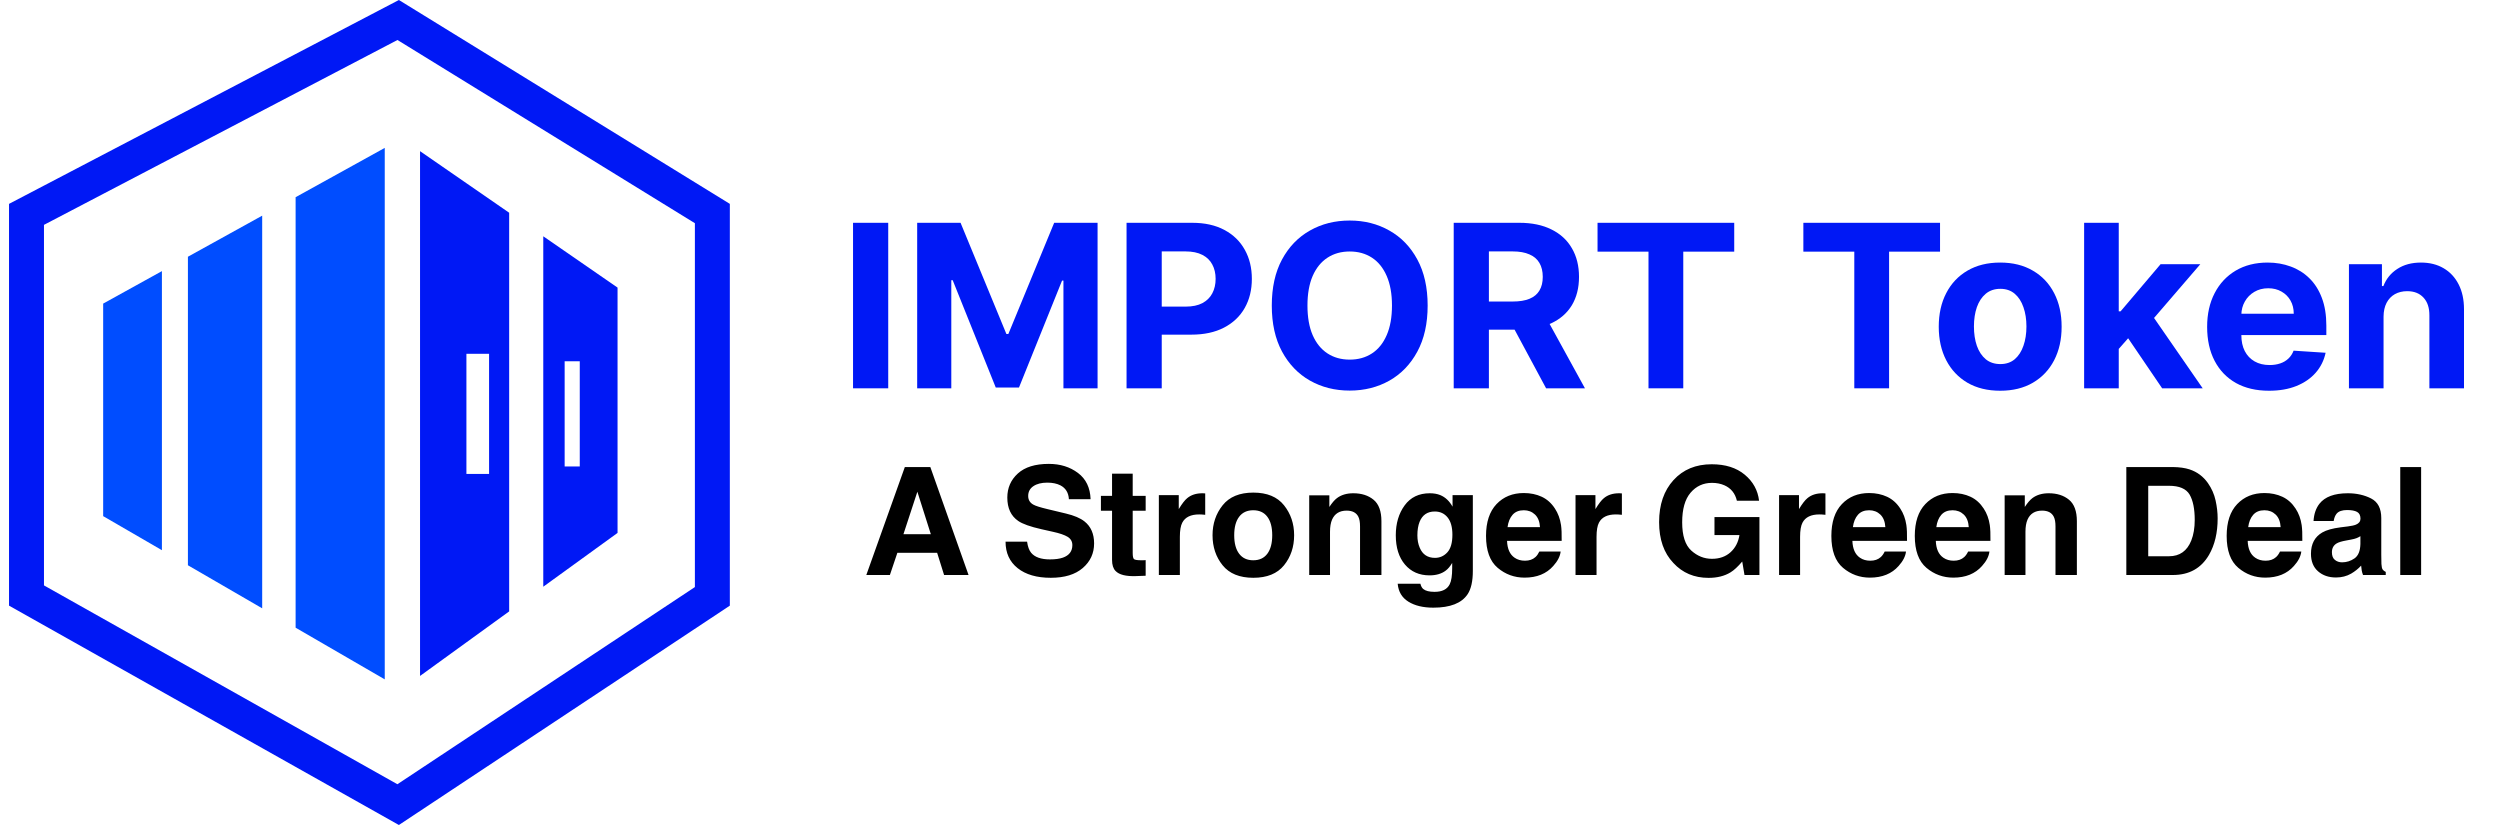 <?xml version="1.0" encoding="UTF-8"?>
<!-- Generated by Pixelmator Pro 3.2.3 -->
<svg width="200" height="66" viewBox="0 0 200 66" xmlns="http://www.w3.org/2000/svg" xmlns:xlink="http://www.w3.org/1999/xlink">
    <path id="Path" fill="#0018f5" stroke="none" d="M 190.684 25.324 L 190.684 31.065 L 187.915 31.065 L 187.915 21.134 L 190.555 21.134 L 190.555 22.887 L 190.671 22.887 C 190.893 22.309 191.263 21.852 191.783 21.516 C 192.303 21.175 192.934 21.005 193.675 21.005 C 194.368 21.005 194.973 21.156 195.488 21.458 C 196.004 21.759 196.405 22.19 196.691 22.751 C 196.977 23.307 197.12 23.971 197.12 24.742 L 197.12 31.065 L 194.351 31.065 L 194.351 25.234 C 194.355 24.626 194.199 24.152 193.882 23.811 C 193.567 23.466 193.13 23.294 192.576 23.294 C 192.203 23.294 191.874 23.374 191.588 23.533 C 191.306 23.693 191.085 23.925 190.924 24.231 C 190.769 24.533 190.688 24.897 190.684 25.324 Z"/>
    <path id="path1" fill="#0018f5" stroke="none" d="M 181.524 31.259 C 180.497 31.259 179.613 31.053 178.872 30.639 C 178.136 30.221 177.567 29.63 177.169 28.867 C 176.77 28.1 176.571 27.193 176.571 26.145 C 176.571 25.124 176.77 24.227 177.169 23.456 C 177.567 22.684 178.129 22.083 178.852 21.652 C 179.581 21.221 180.434 21.005 181.414 21.005 C 182.073 21.005 182.686 21.111 183.254 21.322 C 183.826 21.529 184.324 21.841 184.749 22.259 C 185.178 22.678 185.512 23.203 185.75 23.837 C 185.989 24.466 186.107 25.203 186.107 26.048 L 186.107 26.805 L 177.676 26.805 L 177.676 25.098 L 183.5 25.098 C 183.5 24.701 183.414 24.35 183.24 24.044 C 183.068 23.738 182.827 23.499 182.519 23.326 C 182.215 23.15 181.863 23.061 181.459 23.061 C 181.039 23.061 180.666 23.158 180.342 23.352 C 180.021 23.542 179.769 23.798 179.587 24.122 C 179.405 24.441 179.312 24.796 179.308 25.188 L 179.308 26.811 C 179.308 27.303 179.399 27.727 179.581 28.085 C 179.767 28.443 180.029 28.718 180.367 28.912 C 180.706 29.106 181.106 29.203 181.57 29.203 C 181.878 29.203 182.16 29.16 182.415 29.074 C 182.671 28.988 182.889 28.859 183.072 28.686 C 183.254 28.514 183.392 28.303 183.488 28.053 L 186.049 28.221 C 185.919 28.833 185.652 29.367 185.25 29.824 C 184.851 30.277 184.335 30.63 183.702 30.884 C 183.074 31.134 182.348 31.259 181.524 31.259 Z"/>
    <path id="path2" fill="#0018f5" stroke="none" d="M 169.24 28.208 L 169.246 24.904 L 169.65 24.904 L 172.848 21.134 L 176.027 21.134 L 171.73 26.126 L 171.073 26.126 L 169.24 28.208 Z M 166.73 31.065 L 166.73 17.824 L 169.5 17.824 L 169.5 31.065 L 166.73 31.065 Z M 172.972 31.065 L 170.033 26.74 L 171.879 24.794 L 176.215 31.065 L 172.972 31.065 Z"/>
    <path id="path3" fill="#0018f5" stroke="none" d="M 160.015 31.259 C 159.005 31.259 158.132 31.046 157.395 30.619 C 156.663 30.188 156.097 29.589 155.699 28.822 C 155.3 28.05 155.1 27.156 155.1 26.139 C 155.1 25.113 155.3 24.216 155.699 23.449 C 156.097 22.678 156.663 22.078 157.395 21.652 C 158.132 21.221 159.005 21.005 160.015 21.005 C 161.025 21.005 161.896 21.221 162.628 21.652 C 163.365 22.078 163.933 22.678 164.331 23.449 C 164.73 24.216 164.93 25.113 164.93 26.139 C 164.93 27.156 164.73 28.05 164.331 28.822 C 163.933 29.589 163.365 30.188 162.628 30.619 C 161.896 31.046 161.025 31.259 160.015 31.259 Z M 160.028 29.126 C 160.488 29.126 160.871 28.997 161.179 28.738 C 161.487 28.475 161.718 28.117 161.874 27.665 C 162.034 27.212 162.115 26.697 162.115 26.119 C 162.115 25.542 162.034 25.027 161.874 24.574 C 161.718 24.122 161.487 23.764 161.179 23.501 C 160.871 23.238 160.488 23.106 160.028 23.106 C 159.564 23.106 159.174 23.238 158.858 23.501 C 158.546 23.764 158.31 24.122 158.149 24.574 C 157.993 25.027 157.915 25.542 157.915 26.119 C 157.915 26.697 157.993 27.212 158.149 27.665 C 158.31 28.117 158.546 28.475 158.858 28.738 C 159.174 28.997 159.564 29.126 160.028 29.126 Z"/>
    <path id="path4" fill="#0018f5" stroke="none" d="M 144.269 20.132 L 144.269 17.824 L 155.203 17.824 L 155.203 20.132 L 151.127 20.132 L 151.127 31.065 L 148.344 31.065 L 148.344 20.132 L 144.269 20.132 Z"/>
    <path id="path5" fill="#0018f5" stroke="none" d="M 127.803 20.132 L 127.803 17.824 L 138.738 17.824 L 138.738 20.132 L 134.662 20.132 L 134.662 31.065 L 131.88 31.065 L 131.88 20.132 L 127.803 20.132 Z"/>
    <path id="path6" fill="#0018f5" stroke="none" d="M 116.297 31.065 L 116.297 17.824 L 121.549 17.824 C 122.555 17.824 123.413 18.003 124.124 18.361 C 124.839 18.714 125.383 19.216 125.755 19.867 C 126.133 20.514 126.321 21.275 126.321 22.15 C 126.321 23.029 126.13 23.785 125.749 24.419 C 125.367 25.048 124.815 25.531 124.091 25.867 C 123.372 26.203 122.5 26.372 121.478 26.372 L 117.961 26.372 L 117.961 24.122 L 121.023 24.122 C 121.561 24.122 122.007 24.048 122.362 23.902 C 122.718 23.755 122.982 23.535 123.155 23.242 C 123.333 22.949 123.421 22.585 123.421 22.15 C 123.421 21.71 123.333 21.339 123.155 21.037 C 122.982 20.736 122.715 20.507 122.355 20.352 C 122 20.193 121.552 20.113 121.01 20.113 L 119.112 20.113 L 119.112 31.065 L 116.297 31.065 Z M 123.487 25.04 L 126.796 31.065 L 123.688 31.065 L 120.451 25.04 L 123.487 25.04 Z"/>
    <path id="path7" fill="#0018f5" stroke="none" d="M 114.212 24.445 C 114.212 25.889 113.936 27.117 113.386 28.13 C 112.84 29.143 112.094 29.917 111.15 30.451 C 110.209 30.981 109.152 31.247 107.978 31.247 C 106.794 31.247 105.732 30.979 104.792 30.445 C 103.852 29.91 103.108 29.137 102.562 28.124 C 102.016 27.111 101.743 25.884 101.743 24.445 C 101.743 23.001 102.016 21.772 102.562 20.759 C 103.108 19.747 103.852 18.975 104.792 18.445 C 105.732 17.91 106.794 17.643 107.978 17.643 C 109.152 17.643 110.209 17.91 111.15 18.445 C 112.094 18.975 112.84 19.747 113.386 20.759 C 113.936 21.772 114.212 23.001 114.212 24.445 Z M 111.358 24.445 C 111.358 23.509 111.217 22.721 110.936 22.078 C 110.658 21.436 110.266 20.949 109.759 20.617 C 109.252 20.285 108.658 20.119 107.978 20.119 C 107.297 20.119 106.703 20.285 106.197 20.617 C 105.689 20.949 105.294 21.436 105.013 22.078 C 104.736 22.721 104.597 23.509 104.597 24.445 C 104.597 25.38 104.736 26.169 105.013 26.811 C 105.294 27.453 105.689 27.941 106.197 28.272 C 106.703 28.604 107.297 28.77 107.978 28.77 C 108.658 28.77 109.252 28.604 109.759 28.272 C 110.266 27.941 110.658 27.453 110.936 26.811 C 111.217 26.169 111.358 25.38 111.358 24.445 Z"/>
    <path id="path8" fill="#0018f5" stroke="none" d="M 90.124 31.065 L 90.124 17.824 L 95.377 17.824 C 96.387 17.824 97.247 18.016 97.958 18.4 C 98.669 18.779 99.21 19.307 99.584 19.984 C 99.961 20.656 100.148 21.432 100.148 22.311 C 100.148 23.191 99.958 23.966 99.577 24.639 C 99.196 25.311 98.643 25.835 97.919 26.21 C 97.2 26.585 96.329 26.772 95.306 26.772 L 91.958 26.772 L 91.958 24.529 L 94.851 24.529 C 95.392 24.529 95.839 24.436 96.19 24.251 C 96.545 24.061 96.809 23.8 96.983 23.469 C 97.161 23.132 97.25 22.747 97.25 22.311 C 97.25 21.872 97.161 21.488 96.983 21.16 C 96.809 20.828 96.545 20.572 96.19 20.391 C 95.834 20.206 95.384 20.113 94.838 20.113 L 92.939 20.113 L 92.939 31.065 L 90.124 31.065 Z"/>
    <path id="path9" fill="#0018f5" stroke="none" d="M 73.374 17.824 L 76.845 17.824 L 80.512 26.721 L 80.668 26.721 L 84.334 17.824 L 87.806 17.824 L 87.806 31.065 L 85.075 31.065 L 85.075 22.447 L 84.965 22.447 L 81.519 31.001 L 79.66 31.001 L 76.215 22.415 L 76.104 22.415 L 76.104 31.065 L 73.374 31.065 L 73.374 17.824 Z"/>
    <path id="path10" fill="#0018f5" stroke="none" d="M 71.058 17.824 L 71.058 31.065 L 68.243 31.065 L 68.243 17.824 L 71.058 17.824 Z"/>
    <path id="path11" fill="#0018f5" fill-rule="evenodd" stroke="none" d="M 55.591 17.857 L 31.797 3.199 L 3.518 17.988 L 3.518 46.832 L 31.791 62.739 L 55.591 46.965 L 55.591 17.857 Z M 58.387 48.452 L 58.387 16.31 L 31.911 0 L 0.722 16.31 L 0.722 48.452 L 31.911 66 L 58.387 48.452 Z"/>
    <path id="path12" fill="#0018f5" fill-rule="evenodd" stroke="none" d="M 43.462 18.903 L 43.462 46.937 L 49.404 42.633 L 49.404 23.008 L 43.462 18.903 Z M 46.381 28.903 L 45.172 28.903 L 45.172 37.315 L 46.381 37.315 L 46.381 28.903 Z"/>
    <path id="path13" fill="#0018f5" fill-rule="evenodd" stroke="none" d="M 33.603 12.093 L 33.603 54.076 L 40.733 48.912 L 40.733 17.019 L 33.603 12.093 Z M 39.126 28.302 L 37.313 28.302 L 37.313 37.916 L 39.126 37.916 L 39.126 28.302 Z"/>
    <path id="path14" fill="#004dff" stroke="none" d="M 23.649 50.216 L 23.649 15.775 L 30.78 11.832 L 30.78 54.35 L 23.649 50.216 Z"/>
    <path id="path15" fill="#004dff" stroke="none" d="M 15.033 45.221 L 15.033 20.539 L 20.975 17.253 L 20.975 48.666 L 15.033 45.221 Z"/>
    <path id="path16" fill="#004dff" stroke="none" d="M 12.953 21.689 L 12.953 44.016 L 8.253 41.291 L 8.253 24.288 L 12.953 21.689 Z"/>
    <path id="A-Stronger-Green-Deal" fill="#000000" fill-rule="evenodd" stroke="none" d="M 192.02 37.363 L 193.69 37.363 L 193.69 46 L 192.02 46 Z M 185.551 40.305 C 185.992 39.742 186.75 39.461 187.824 39.461 C 188.524 39.461 189.145 39.6 189.688 39.877 C 190.231 40.154 190.502 40.678 190.502 41.447 L 190.502 44.377 C 190.502 44.58 190.506 44.826 190.514 45.115 C 190.526 45.334 190.559 45.482 190.613 45.561 C 190.668 45.639 190.75 45.703 190.86 45.754 L 190.86 46 L 189.043 46 C 188.992 45.871 188.957 45.75 188.938 45.637 C 188.918 45.523 188.902 45.395 188.891 45.25 C 188.66 45.5 188.395 45.713 188.094 45.889 C 187.735 46.096 187.328 46.199 186.875 46.199 C 186.297 46.199 185.819 46.034 185.443 45.704 C 185.066 45.374 184.877 44.906 184.877 44.301 C 184.877 43.516 185.18 42.947 185.785 42.596 C 186.117 42.404 186.606 42.268 187.25 42.186 L 187.819 42.115 C 188.127 42.076 188.348 42.027 188.481 41.969 C 188.719 41.867 188.838 41.709 188.838 41.494 C 188.838 41.232 188.747 41.052 188.566 40.952 C 188.384 40.853 188.117 40.803 187.766 40.803 C 187.371 40.803 187.092 40.9 186.928 41.096 C 186.811 41.24 186.733 41.436 186.694 41.682 L 185.082 41.682 C 185.117 41.123 185.274 40.664 185.551 40.305 Z M 186.793 44.793 C 186.949 44.922 187.141 44.986 187.367 44.986 C 187.727 44.986 188.058 44.881 188.361 44.67 C 188.663 44.459 188.82 44.074 188.832 43.516 L 188.832 42.895 C 188.727 42.961 188.62 43.015 188.513 43.056 C 188.405 43.097 188.258 43.135 188.07 43.17 L 187.695 43.24 C 187.344 43.303 187.092 43.379 186.94 43.469 C 186.682 43.621 186.553 43.857 186.553 44.178 C 186.553 44.463 186.633 44.668 186.793 44.793 Z M 184.104 44.125 C 184.061 44.504 183.863 44.889 183.512 45.279 C 182.965 45.9 182.199 46.211 181.215 46.211 C 180.402 46.211 179.686 45.949 179.065 45.426 C 178.444 44.902 178.133 44.051 178.133 42.871 C 178.133 41.766 178.413 40.918 178.974 40.328 C 179.534 39.738 180.262 39.443 181.156 39.443 C 181.688 39.443 182.166 39.543 182.592 39.742 C 183.018 39.941 183.369 40.256 183.647 40.686 C 183.897 41.064 184.059 41.504 184.133 42.004 C 184.176 42.297 184.194 42.719 184.186 43.27 L 179.815 43.27 C 179.838 43.91 180.039 44.359 180.418 44.617 C 180.649 44.777 180.926 44.857 181.25 44.857 C 181.594 44.857 181.873 44.76 182.088 44.564 C 182.205 44.459 182.309 44.312 182.399 44.125 Z M 182.451 42.168 C 182.424 41.727 182.29 41.392 182.05 41.163 C 181.81 40.935 181.512 40.82 181.156 40.82 C 180.77 40.82 180.47 40.941 180.257 41.184 C 180.044 41.426 179.91 41.754 179.856 42.168 Z M 173.826 46 L 170.106 46 L 170.106 37.363 L 173.826 37.363 C 174.361 37.371 174.807 37.434 175.162 37.551 C 175.768 37.75 176.258 38.115 176.633 38.646 C 176.934 39.076 177.139 39.541 177.248 40.041 C 177.358 40.541 177.412 41.018 177.412 41.471 C 177.412 42.619 177.182 43.592 176.721 44.389 C 176.096 45.463 175.131 46 173.826 46 Z M 175.168 39.566 C 174.891 39.098 174.342 38.863 173.522 38.863 L 171.858 38.863 L 171.858 44.5 L 173.522 44.5 C 174.373 44.5 174.967 44.08 175.303 43.24 C 175.486 42.779 175.578 42.23 175.578 41.594 C 175.578 40.715 175.442 40.039 175.168 39.566 Z M 163.367 40.85 C 162.8 40.85 162.412 41.09 162.201 41.57 C 162.091 41.824 162.037 42.148 162.037 42.543 L 162.037 46 L 160.372 46 L 160.372 39.625 L 161.984 39.625 L 161.984 40.557 C 162.199 40.229 162.402 39.992 162.593 39.848 C 162.937 39.59 163.372 39.461 163.9 39.461 C 164.56 39.461 165.1 39.634 165.52 39.979 C 165.94 40.325 166.15 40.898 166.15 41.699 L 166.15 46 L 164.439 46 L 164.439 42.115 C 164.439 41.779 164.394 41.521 164.304 41.342 C 164.14 41.014 163.828 40.85 163.367 40.85 Z M 159.154 44.125 C 159.111 44.504 158.914 44.889 158.562 45.279 C 158.015 45.9 157.249 46.211 156.265 46.211 C 155.453 46.211 154.736 45.949 154.115 45.426 C 153.494 44.902 153.183 44.051 153.183 42.871 C 153.183 41.766 153.463 40.918 154.024 40.328 C 154.584 39.738 155.312 39.443 156.206 39.443 C 156.738 39.443 157.216 39.543 157.642 39.742 C 158.068 39.941 158.419 40.256 158.697 40.686 C 158.947 41.064 159.109 41.504 159.183 42.004 C 159.226 42.297 159.244 42.719 159.236 43.27 L 154.865 43.27 C 154.888 43.91 155.089 44.359 155.468 44.617 C 155.699 44.777 155.976 44.857 156.3 44.857 C 156.644 44.857 156.923 44.76 157.138 44.564 C 157.255 44.459 157.359 44.312 157.449 44.125 Z M 157.501 42.168 C 157.474 41.727 157.34 41.392 157.1 41.163 C 156.86 40.935 156.562 40.82 156.206 40.82 C 155.82 40.82 155.52 40.941 155.307 41.184 C 155.094 41.426 154.96 41.754 154.906 42.168 Z M 152.48 44.125 C 152.437 44.504 152.24 44.889 151.888 45.279 C 151.341 45.9 150.576 46.211 149.591 46.211 C 148.779 46.211 148.062 45.949 147.441 45.426 C 146.82 44.902 146.509 44.051 146.509 42.871 C 146.509 41.766 146.789 40.918 147.35 40.328 C 147.911 39.738 148.638 39.443 149.533 39.443 C 150.064 39.443 150.542 39.543 150.968 39.742 C 151.394 39.941 151.746 40.256 152.023 40.686 C 152.273 41.064 152.435 41.504 152.509 42.004 C 152.552 42.297 152.57 42.719 152.562 43.27 L 148.191 43.27 C 148.214 43.91 148.415 44.359 148.794 44.617 C 149.025 44.777 149.302 44.857 149.626 44.857 C 149.97 44.857 150.249 44.76 150.464 44.564 C 150.581 44.459 150.685 44.312 150.775 44.125 Z M 150.828 42.168 C 150.8 41.727 150.666 41.392 150.426 41.163 C 150.186 40.935 149.888 40.82 149.533 40.82 C 149.146 40.82 148.846 40.941 148.633 41.184 C 148.42 41.426 148.287 41.754 148.232 42.168 Z M 145.554 41.154 C 144.882 41.154 144.431 41.373 144.201 41.811 C 144.072 42.057 144.007 42.436 144.007 42.947 L 144.007 46 L 142.326 46 L 142.326 39.613 L 143.919 39.613 L 143.919 40.727 C 144.177 40.301 144.402 40.01 144.593 39.854 C 144.906 39.592 145.312 39.461 145.812 39.461 C 145.843 39.461 145.87 39.462 145.891 39.464 C 145.913 39.466 145.96 39.469 146.035 39.473 L 146.035 41.184 C 145.929 41.172 145.835 41.164 145.753 41.16 C 145.671 41.156 145.605 41.154 145.554 41.154 Z M 138.441 45.789 C 137.964 46.082 137.378 46.229 136.683 46.229 C 135.539 46.229 134.601 45.832 133.871 45.039 C 133.109 44.242 132.728 43.152 132.728 41.77 C 132.728 40.371 133.113 39.25 133.882 38.406 C 134.652 37.562 135.669 37.141 136.935 37.141 C 138.033 37.141 138.914 37.419 139.581 37.976 C 140.247 38.532 140.628 39.227 140.726 40.059 L 138.951 40.059 C 138.814 39.469 138.48 39.057 137.949 38.822 C 137.652 38.693 137.322 38.629 136.958 38.629 C 136.263 38.629 135.692 38.892 135.245 39.417 C 134.797 39.942 134.574 40.732 134.574 41.787 C 134.574 42.85 134.816 43.602 135.3 44.043 C 135.785 44.484 136.335 44.705 136.953 44.705 C 137.558 44.705 138.054 44.53 138.441 44.181 C 138.828 43.831 139.066 43.373 139.156 42.807 L 137.158 42.807 L 137.158 41.365 L 140.755 41.365 L 140.755 46 L 139.56 46 L 139.378 44.922 C 139.031 45.332 138.718 45.621 138.441 45.789 Z M 129.27 41.154 C 128.598 41.154 128.147 41.373 127.917 41.811 C 127.788 42.057 127.723 42.436 127.723 42.947 L 127.723 46 L 126.042 46 L 126.042 39.613 L 127.635 39.613 L 127.635 40.727 C 127.893 40.301 128.118 40.01 128.309 39.854 C 128.622 39.592 129.028 39.461 129.528 39.461 C 129.559 39.461 129.586 39.462 129.607 39.464 C 129.629 39.466 129.676 39.469 129.751 39.473 L 129.751 41.184 C 129.645 41.172 129.551 41.164 129.469 41.16 C 129.387 41.156 129.321 41.154 129.27 41.154 Z M 124.852 44.125 C 124.809 44.504 124.612 44.889 124.26 45.279 C 123.714 45.9 122.948 46.211 121.964 46.211 C 121.151 46.211 120.434 45.949 119.813 45.426 C 119.192 44.902 118.882 44.051 118.882 42.871 C 118.882 41.766 119.162 40.918 119.722 40.328 C 120.283 39.738 121.01 39.443 121.905 39.443 C 122.436 39.443 122.915 39.543 123.341 39.742 C 123.766 39.941 124.118 40.256 124.395 40.686 C 124.645 41.064 124.807 41.504 124.882 42.004 C 124.925 42.297 124.942 42.719 124.934 43.27 L 120.563 43.27 C 120.587 43.91 120.788 44.359 121.167 44.617 C 121.397 44.777 121.675 44.857 121.999 44.857 C 122.342 44.857 122.622 44.76 122.837 44.564 C 122.954 44.459 123.057 44.312 123.147 44.125 Z M 123.2 42.168 C 123.173 41.727 123.039 41.392 122.799 41.163 C 122.558 40.935 122.26 40.82 121.905 40.82 C 121.518 40.82 121.218 40.941 121.006 41.184 C 120.793 41.426 120.659 41.754 120.604 42.168 Z M 113.86 47.119 C 114.04 47.271 114.342 47.348 114.768 47.348 C 115.37 47.348 115.772 47.146 115.975 46.744 C 116.108 46.486 116.175 46.053 116.175 45.443 L 116.175 45.033 C 116.014 45.307 115.842 45.512 115.659 45.648 C 115.327 45.902 114.895 46.029 114.364 46.029 C 113.544 46.029 112.888 45.741 112.398 45.165 C 111.908 44.589 111.663 43.809 111.663 42.824 C 111.663 41.875 111.899 41.077 112.372 40.431 C 112.844 39.784 113.514 39.461 114.382 39.461 C 114.702 39.461 114.981 39.51 115.219 39.607 C 115.626 39.775 115.954 40.084 116.204 40.533 L 116.204 39.613 L 117.827 39.613 L 117.827 45.672 C 117.827 46.496 117.688 47.117 117.411 47.535 C 116.934 48.254 116.02 48.613 114.669 48.613 C 113.852 48.613 113.186 48.453 112.671 48.133 C 112.155 47.812 111.87 47.334 111.815 46.697 L 113.632 46.697 C 113.678 46.893 113.755 47.033 113.86 47.119 Z M 113.579 43.82 C 113.805 44.359 114.212 44.629 114.798 44.629 C 115.188 44.629 115.518 44.481 115.788 44.187 C 116.057 43.892 116.192 43.422 116.192 42.777 C 116.192 42.172 116.064 41.711 115.808 41.395 C 115.552 41.078 115.21 40.92 114.78 40.92 C 114.194 40.92 113.79 41.195 113.567 41.746 C 113.45 42.039 113.391 42.4 113.391 42.83 C 113.391 43.201 113.454 43.531 113.579 43.82 Z M 107.731 40.85 C 107.165 40.85 106.776 41.09 106.565 41.57 C 106.456 41.824 106.401 42.148 106.401 42.543 L 106.401 46 L 104.737 46 L 104.737 39.625 L 106.348 39.625 L 106.348 40.557 C 106.563 40.229 106.766 39.992 106.958 39.848 C 107.301 39.59 107.737 39.461 108.264 39.461 C 108.925 39.461 109.465 39.634 109.884 39.979 C 110.304 40.325 110.514 40.898 110.514 41.699 L 110.514 46 L 108.803 46 L 108.803 42.115 C 108.803 41.779 108.759 41.521 108.669 41.342 C 108.505 41.014 108.192 40.85 107.731 40.85 Z M 102.721 40.422 C 103.26 41.098 103.53 41.896 103.53 42.818 C 103.53 43.756 103.26 44.558 102.721 45.224 C 102.182 45.89 101.364 46.223 100.266 46.223 C 99.169 46.223 98.35 45.89 97.811 45.224 C 97.272 44.558 97.003 43.756 97.003 42.818 C 97.003 41.896 97.272 41.098 97.811 40.422 C 98.35 39.746 99.169 39.408 100.266 39.408 C 101.364 39.408 102.182 39.746 102.721 40.422 Z M 100.26 40.82 C 99.772 40.82 99.396 40.993 99.133 41.339 C 98.869 41.685 98.737 42.178 98.737 42.818 C 98.737 43.459 98.869 43.953 99.133 44.301 C 99.396 44.648 99.772 44.822 100.26 44.822 C 100.749 44.822 101.124 44.648 101.385 44.301 C 101.647 43.953 101.778 43.459 101.778 42.818 C 101.778 42.178 101.647 41.685 101.385 41.339 C 101.124 40.993 100.749 40.82 100.26 40.82 Z M 95.936 41.154 C 95.264 41.154 94.813 41.373 94.583 41.811 C 94.454 42.057 94.389 42.436 94.389 42.947 L 94.389 46 L 92.708 46 L 92.708 39.613 L 94.301 39.613 L 94.301 40.727 C 94.559 40.301 94.784 40.01 94.975 39.854 C 95.288 39.592 95.694 39.461 96.194 39.461 C 96.225 39.461 96.252 39.462 96.273 39.464 C 96.295 39.466 96.342 39.469 96.417 39.473 L 96.417 41.184 C 96.311 41.172 96.217 41.164 96.135 41.16 C 96.053 41.156 95.987 41.154 95.936 41.154 Z M 91.653 44.811 L 91.653 46.059 L 90.862 46.088 C 90.073 46.115 89.534 45.979 89.245 45.678 C 89.057 45.486 88.964 45.191 88.964 44.793 L 88.964 40.861 L 88.073 40.861 L 88.073 39.672 L 88.964 39.672 L 88.964 37.891 L 90.616 37.891 L 90.616 39.672 L 91.653 39.672 L 91.653 40.861 L 90.616 40.861 L 90.616 44.236 C 90.616 44.498 90.649 44.661 90.716 44.726 C 90.782 44.79 90.985 44.822 91.325 44.822 C 91.376 44.822 91.429 44.821 91.486 44.819 C 91.543 44.817 91.598 44.814 91.653 44.811 Z M 83.995 44.752 C 84.421 44.752 84.766 44.705 85.032 44.611 C 85.536 44.432 85.788 44.098 85.788 43.609 C 85.788 43.324 85.663 43.104 85.413 42.947 C 85.163 42.795 84.77 42.66 84.235 42.543 L 83.321 42.338 C 82.423 42.135 81.801 41.914 81.458 41.676 C 80.876 41.277 80.585 40.654 80.585 39.807 C 80.585 39.033 80.866 38.391 81.428 37.879 C 81.991 37.367 82.817 37.111 83.907 37.111 C 84.817 37.111 85.593 37.353 86.236 37.835 C 86.879 38.317 87.216 39.018 87.247 39.936 L 85.512 39.936 C 85.481 39.416 85.255 39.047 84.833 38.828 C 84.551 38.684 84.202 38.611 83.784 38.611 C 83.319 38.611 82.948 38.705 82.671 38.893 C 82.393 39.08 82.255 39.342 82.255 39.678 C 82.255 39.986 82.391 40.217 82.665 40.369 C 82.841 40.471 83.216 40.59 83.79 40.727 L 85.278 41.084 C 85.93 41.24 86.423 41.449 86.755 41.711 C 87.27 42.117 87.528 42.705 87.528 43.475 C 87.528 44.264 87.226 44.919 86.623 45.44 C 86.019 45.962 85.167 46.223 84.065 46.223 C 82.94 46.223 82.055 45.966 81.411 45.452 C 80.766 44.938 80.444 44.232 80.444 43.334 L 82.167 43.334 C 82.221 43.729 82.329 44.023 82.489 44.219 C 82.782 44.574 83.284 44.752 83.995 44.752 Z M 74.971 44.225 L 71.789 44.225 L 71.191 46 L 69.305 46 L 72.387 37.363 L 74.426 37.363 L 77.484 46 L 75.527 46 Z M 74.467 42.736 L 73.389 39.338 L 72.275 42.736 Z"/>
</svg>
